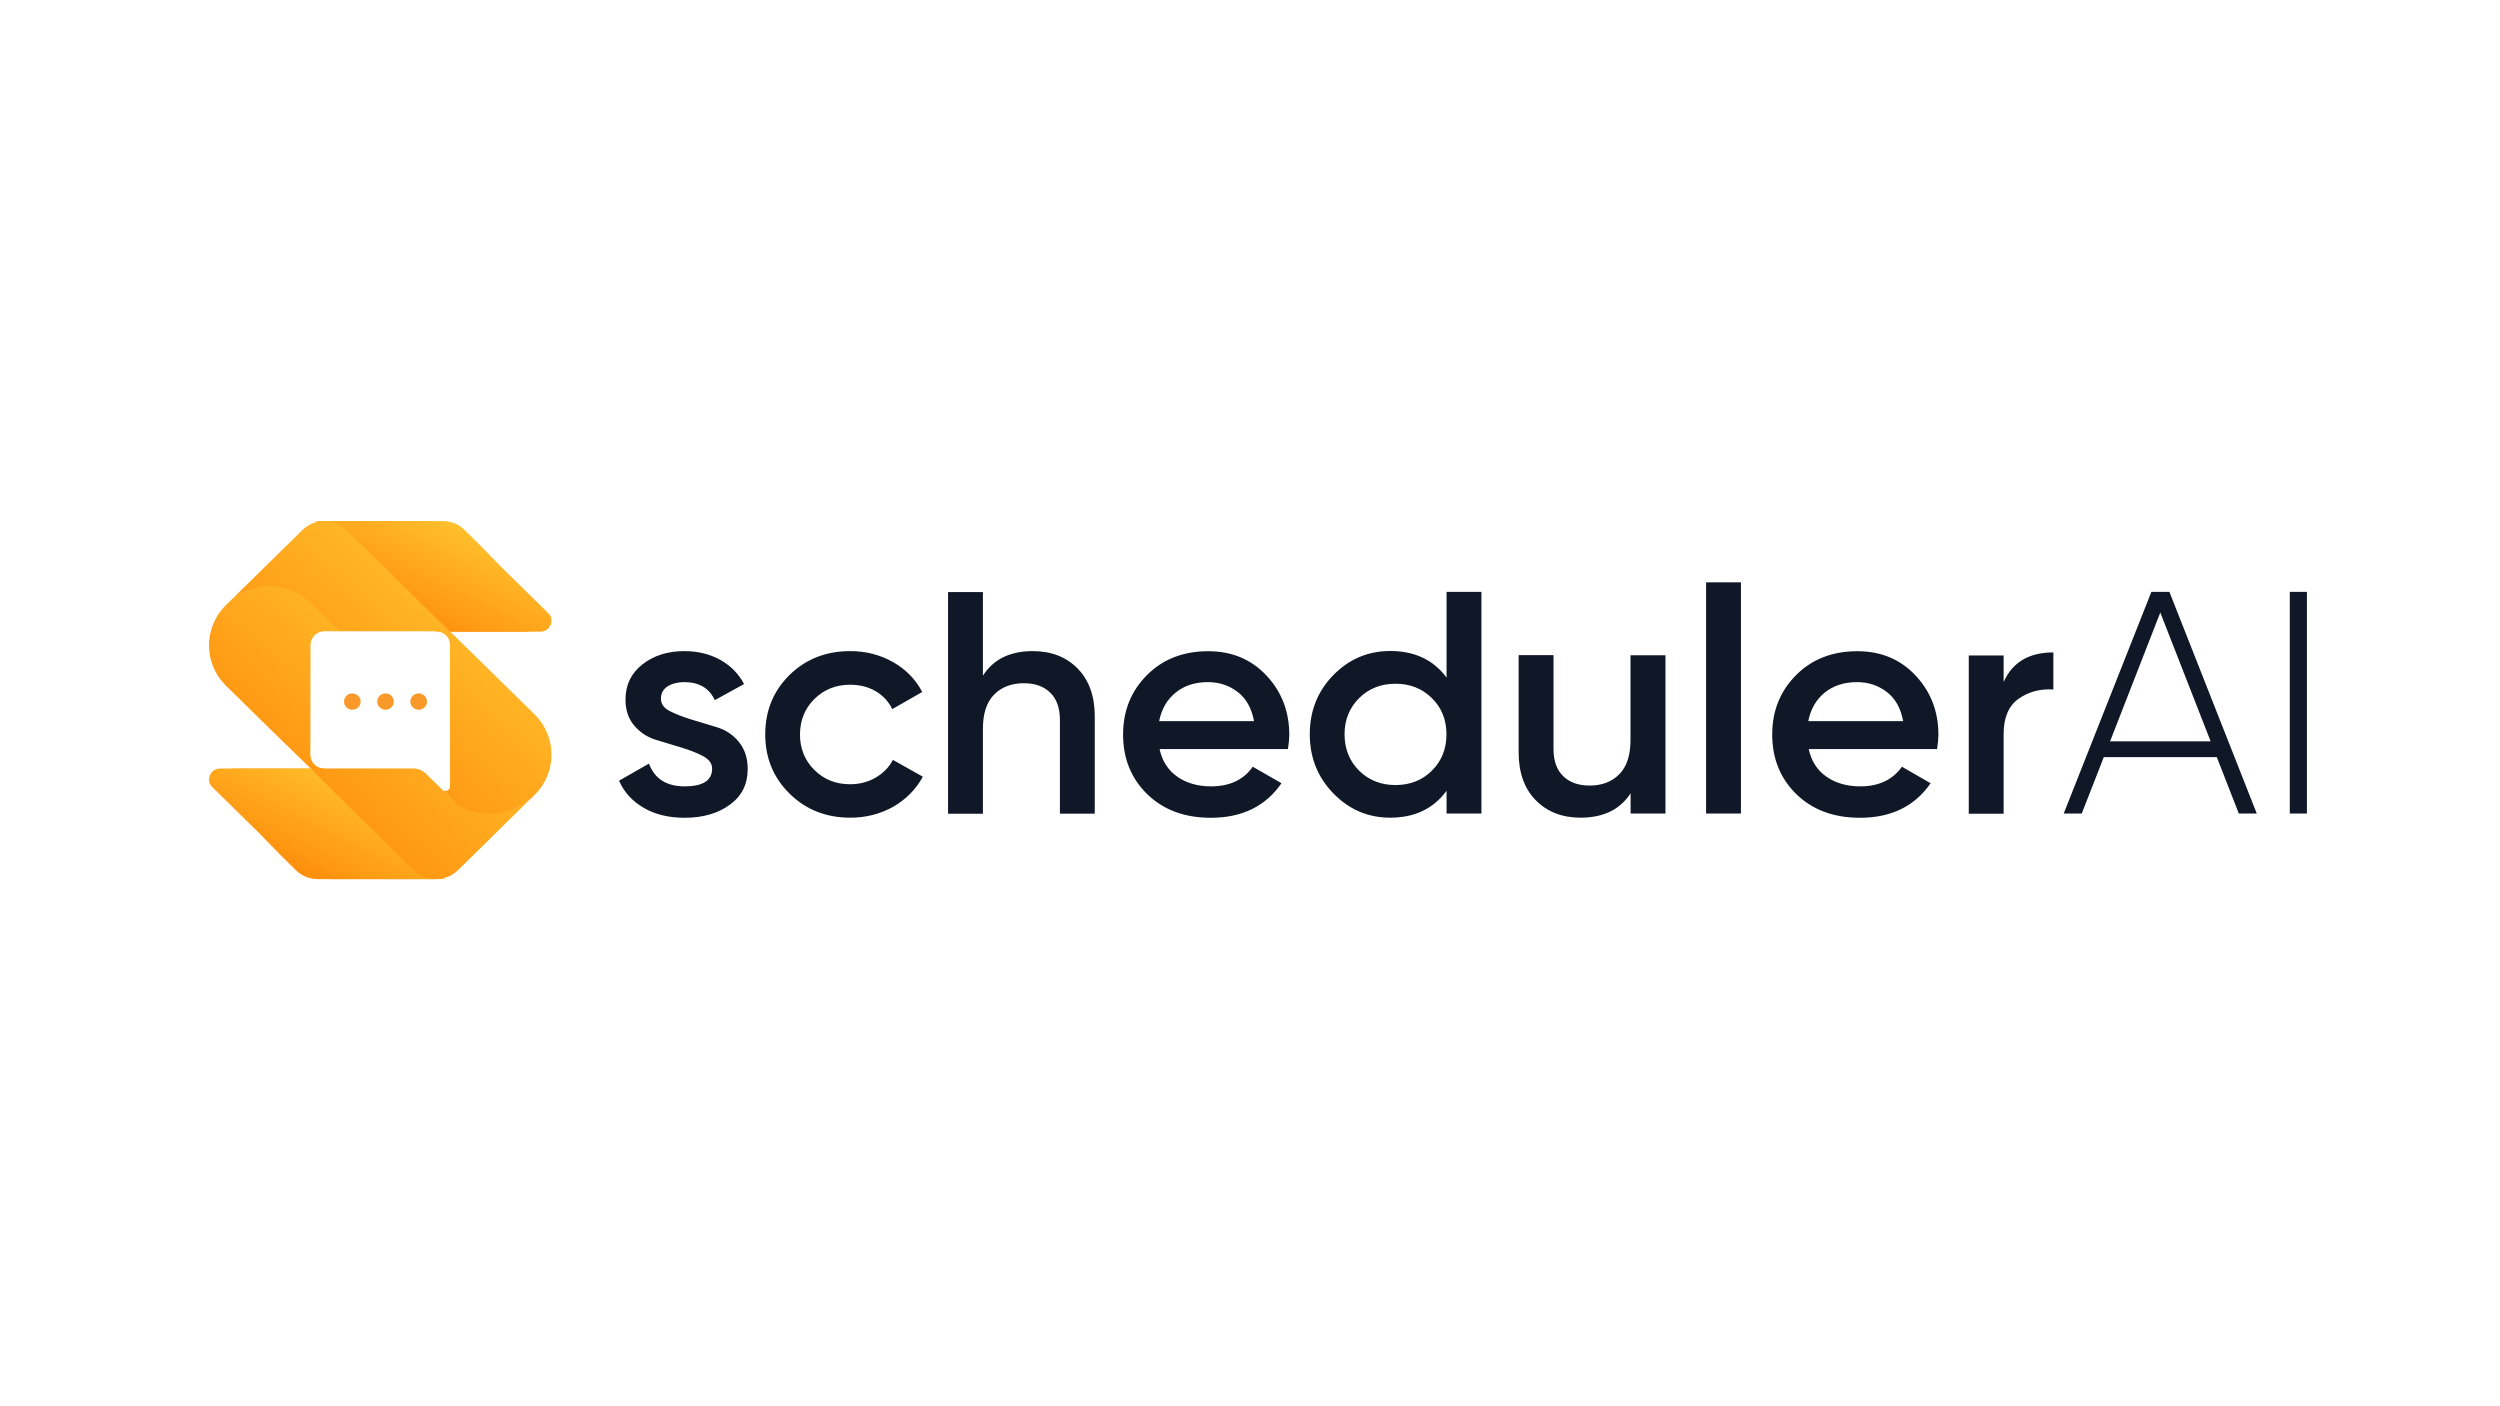<svg width="1280" height="720" viewBox="0 0 1280 720" fill="none" xmlns="http://www.w3.org/2000/svg">
<rect x="0" y="0" width="1280" height="720" fill="#808080" stroke="none"/>
<g clip-path="url(#clip0_9366_66664)">
<rect width="1280" height="720" fill="white"/>
<rect width="1281.25" height="615" transform="translate(-1 52)" fill="white"/>
<g clip-path="url(#clip1_9366_66664)">
<path fill-rule="evenodd" clip-rule="evenodd" d="M218.676 445.453L165.813 393.493H160.33H119.577C117.25 393.493 115.238 394.81 114.37 396.941C113.463 399.073 113.936 401.359 115.593 402.986L140.013 426.971L151.138 438.401L158.318 445.453C161.474 448.553 165.3 450.103 169.758 450.103H229.998C225.58 450.064 221.793 448.514 218.676 445.453Z" fill="url(#paint0_linear_9366_66664)"/>
<path fill-rule="evenodd" clip-rule="evenodd" d="M170.614 271.362L223.517 323.361L229.04 323.4H269.792C272.119 323.4 274.131 322.082 274.999 319.951C275.906 317.82 275.433 315.534 273.776 313.906L249.357 289.922L238.232 278.491L231.052 271.439C227.896 268.34 224.069 266.79 219.611 266.79H159.371C163.434 266.79 167.498 268.301 170.614 271.362Z" fill="url(#paint1_linear_9366_66664)"/>
<path fill-rule="evenodd" clip-rule="evenodd" d="M158.908 386.748L158.987 329.906C159.145 326.186 162.261 323.203 166.088 323.203H174.176L158.856 307.495C147.219 296.142 128.492 297.242 116.894 308.595L115.671 309.796C104.112 321.226 104.112 339.67 115.671 351.062L130.425 365.553L144.666 379.502L159.082 393.451L210.711 446.707C213.867 449.807 218.753 450.061 223.211 450.061C227.669 450.061 231.496 448.472 234.652 445.373L272.445 408.214C260.807 418.521 241.753 419.218 230.47 408.291L218.517 396.551C216.623 394.497 214.177 393.451 211.376 393.451H181.592H173.149H165.812C162.103 393.374 159.066 390.39 158.908 386.748Z" fill="url(#paint2_linear_9366_66664)"/>
<path fill-rule="evenodd" clip-rule="evenodd" d="M230.425 402.715C230.386 403.644 229.833 404.42 228.965 404.768C228.058 405.156 227.072 404.962 226.362 404.265L230.425 408.255L231.452 409.358C242.695 420.284 260.802 418.562 272.479 408.255L273.702 407.054C285.26 395.624 285.26 377.18 273.702 365.75L258.947 351.258L244.706 337.309L230.464 323.36L177.562 271.361C171.25 265.162 161.072 265.239 154.76 271.439L117.006 308.52C128.644 297.245 147.343 297.283 158.941 308.597L173.814 323.205H175.354H177.131H178.446H180.407H181.433H183.054C183.724 323.205 184.512 323.205 184.512 323.205H185.943H191.021H192.483H194.72C196.693 323.205 196.882 323.205 196.882 323.205H198.312H199.326C199.997 323.205 200.689 323.205 200.689 323.205L208.913 323.244L210.71 323.205C210.71 323.205 210.641 323.205 212.614 323.205C214.586 323.205 215.138 323.205 215.138 323.205H216.092H217.367C217.367 323.205 218.59 323.205 218.59 323.244H223.284C227.111 323.244 230.267 326.228 230.386 329.947L230.425 402.715Z" fill="url(#paint3_linear_9366_66664)"/>
<path fill-rule="evenodd" clip-rule="evenodd" d="M211.762 445.453L158.899 393.493H153.415H112.663C110.336 393.493 108.324 394.81 107.456 396.941C106.548 399.073 107.022 401.359 108.679 402.986L133.098 426.971L144.223 438.401L151.403 445.453C154.559 448.553 158.386 450.103 162.844 450.103H223.084C218.665 450.064 214.878 448.514 211.762 445.453Z" fill="url(#paint4_linear_9366_66664)"/>
<path fill-rule="evenodd" clip-rule="evenodd" d="M177.53 271.362L230.432 323.361L235.955 323.4H276.707C279.035 323.4 281.047 322.082 281.915 319.951C282.822 317.82 282.349 315.534 280.692 313.906L256.272 289.922L245.147 278.491L237.967 271.439C234.811 268.34 230.985 266.79 226.527 266.79H166.287C170.35 266.79 174.413 268.301 177.53 271.362Z" fill="url(#paint5_linear_9366_66664)"/>
<path fill-rule="evenodd" clip-rule="evenodd" d="M180.398 363.39C182.749 363.39 184.653 361.52 184.653 359.211C184.653 356.901 182.749 355.031 180.398 355.031C178.046 355.031 176.142 356.901 176.142 359.211C176.142 361.52 178.083 363.39 180.398 363.39Z" fill="#F89929"/>
<path fill-rule="evenodd" clip-rule="evenodd" d="M197.384 363.39C199.736 363.39 201.64 361.52 201.64 359.211C201.64 356.901 199.736 355.031 197.384 355.031C195.033 355.031 193.129 356.901 193.129 359.211C193.166 361.52 195.07 363.39 197.384 363.39Z" fill="#F89929"/>
<path fill-rule="evenodd" clip-rule="evenodd" d="M214.365 363.39C216.716 363.39 218.62 361.52 218.62 359.211C218.62 356.901 216.716 355.031 214.365 355.031C212.013 355.031 210.109 356.901 210.109 359.211C210.147 361.52 212.05 363.39 214.365 363.39Z" fill="#F89929"/>
<path fill-rule="evenodd" clip-rule="evenodd" d="M338.412 357.756C338.412 360.438 339.934 362.552 342.98 364.099C346.025 365.645 349.698 367.089 353.952 368.378C358.204 369.667 362.613 370.956 367.075 372.348C371.537 373.689 375.318 376.215 378.31 379.876C381.303 383.537 382.825 388.178 382.825 393.746C382.825 401.532 379.78 407.616 373.638 412.051C367.548 416.485 359.831 418.702 350.591 418.702C342.454 418.702 335.472 417.052 329.645 413.649C323.817 410.298 319.565 405.657 316.942 399.727L332.27 390.962C335.156 398.748 341.247 402.615 350.591 402.615C359.937 402.615 364.609 399.573 364.609 393.54C364.609 390.962 363.086 388.848 360.094 387.198C357.048 385.6 353.426 384.104 349.121 382.815C344.869 381.526 340.46 380.186 335.996 378.845C331.534 377.505 327.755 375.081 324.763 371.523C321.718 368.017 320.248 363.531 320.248 358.169C320.248 350.693 323.137 344.711 328.911 340.174C334.686 335.637 341.877 333.368 350.434 333.368C357.258 333.368 363.349 334.863 368.704 337.802C374.058 340.793 378.151 344.918 380.986 350.229L365.972 358.478C363.139 352.343 357.941 349.249 350.434 349.249C347.022 349.249 344.133 349.971 341.824 351.414C339.568 352.858 338.412 354.972 338.412 357.756ZM435.373 418.65C422.931 418.65 412.538 414.526 404.242 406.327C395.948 398.129 391.802 388.023 391.802 376.009C391.802 363.892 395.948 353.786 404.242 345.588C412.538 337.441 422.931 333.368 435.373 333.368C443.404 333.368 450.702 335.276 457.316 339.04C463.931 342.804 468.865 347.908 472.174 354.302L456.845 363.067C454.954 359.2 452.121 356.107 448.339 353.89C444.56 351.672 440.151 350.59 435.217 350.59C427.972 350.59 421.882 353.013 416.947 357.911C412.065 362.758 409.597 368.842 409.597 376.061C409.597 383.279 412.065 389.364 416.947 394.21C421.829 399.057 427.919 401.532 435.217 401.532C440.045 401.532 444.456 400.398 448.339 398.129C452.224 395.86 455.217 392.818 457.159 389.054L472.487 397.665C468.971 404.162 463.88 409.266 457.316 413.082C450.702 416.743 443.404 418.65 435.373 418.65ZM528.817 333.368C538.267 333.368 545.931 336.359 551.759 342.288C557.586 348.218 560.525 356.416 560.525 366.78V416.588H542.676V368.584C542.676 362.552 541.049 357.86 537.741 354.663C534.435 351.414 529.92 349.816 524.198 349.816C517.898 349.816 512.859 351.724 509.027 355.591C505.195 359.406 503.252 365.284 503.252 373.173V416.64H485.402V303.153H503.252V345.949C508.607 337.544 517.111 333.368 528.817 333.368ZM593.703 383.486C595.016 389.673 598.061 394.365 602.784 397.665C607.509 400.965 613.284 402.615 620.108 402.615C629.558 402.615 636.698 399.263 641.423 392.56L656.121 401.017C647.984 412.824 635.911 418.702 619.951 418.702C606.512 418.702 595.699 414.68 587.403 406.637C579.162 398.593 575.014 388.384 575.014 376.061C575.014 363.944 579.109 353.838 587.246 345.64C595.383 337.493 605.829 333.42 618.638 333.42C630.767 333.42 640.687 337.596 648.457 345.897C656.227 354.199 660.11 364.356 660.11 376.215C660.11 378.072 659.9 380.495 659.43 383.537H593.703V383.486ZM593.493 369.203H642.053C640.846 362.603 638.064 357.653 633.706 354.302C629.348 350.95 624.256 349.249 618.428 349.249C611.814 349.249 606.302 351.053 601.944 354.611C597.536 358.169 594.7 363.016 593.493 369.203ZM740.641 303.05H758.491V416.536H740.641V404.884C733.921 414.062 724.314 418.65 711.768 418.65C700.429 418.65 690.769 414.526 682.685 406.224C674.654 397.974 670.61 387.868 670.61 375.958C670.61 363.944 674.654 353.838 682.685 345.64C690.716 337.441 700.429 333.316 711.768 333.316C724.314 333.316 733.921 337.854 740.641 346.929V303.05ZM695.861 394.571C700.796 399.47 707.043 401.945 714.497 401.945C722.005 401.945 728.199 399.47 733.134 394.571C738.069 389.673 740.588 383.486 740.588 376.009C740.588 368.533 738.122 362.345 733.134 357.447C728.199 352.549 721.952 350.074 714.497 350.074C706.99 350.074 700.796 352.549 695.861 357.447C690.926 362.345 688.407 368.533 688.407 376.009C688.46 383.486 690.926 389.673 695.861 394.571ZM834.874 335.482H852.721V416.536H834.874V406.173C829.466 414.474 820.962 418.65 809.254 418.65C799.804 418.65 792.14 415.66 786.314 409.73C780.487 403.801 777.547 395.602 777.547 385.239V335.43H795.395V383.434C795.395 389.467 797.024 394.159 800.33 397.356C803.638 400.604 808.151 402.202 813.875 402.202C820.173 402.202 825.214 400.295 829.046 396.428C832.878 392.612 834.821 386.734 834.821 378.845V335.482H834.874ZM873.51 416.536V298.152H891.36V416.536H873.51ZM926.059 383.486C927.371 389.673 930.417 394.365 935.141 397.665C939.866 400.965 945.641 402.615 952.465 402.615C961.915 402.615 969.053 399.263 973.778 392.56L988.479 401.017C980.342 412.824 968.266 418.702 952.308 418.702C938.867 418.702 928.054 414.68 919.76 406.637C911.517 398.593 907.371 388.384 907.371 376.061C907.371 363.944 911.466 353.838 919.603 345.64C927.74 337.493 938.187 333.42 950.996 333.42C963.122 333.42 973.044 337.596 980.812 345.897C988.583 354.199 992.468 364.356 992.468 376.215C992.468 378.072 992.258 380.495 991.785 383.537H926.059V383.486ZM925.849 369.203H974.408C973.201 362.603 970.419 357.653 966.061 354.302C961.705 350.95 956.613 349.249 950.786 349.249C944.171 349.249 938.66 351.053 934.249 354.611C929.891 358.169 927.057 363.016 925.849 369.203ZM1025.91 349.094C1030.42 339.04 1038.87 334.038 1051.32 334.038V353.013C1044.49 352.6 1038.56 354.199 1033.47 357.808C1028.43 361.417 1025.86 367.398 1025.86 375.751V416.64H1008.01V335.585H1025.86V349.094H1025.91ZM1146.28 416.536L1135 387.662H1077.14L1065.86 416.536H1056.62L1101.5 303.05H1110.74L1155.47 416.536H1146.28ZM1080.35 379.567H1131.85L1106.07 313.62L1080.35 379.567ZM1172.37 303.05H1181.14V416.536H1172.37V303.05Z" fill="#101828"/>
</g>
</g>
<defs>
<linearGradient id="paint0_linear_9366_66664" x1="113.914" y1="450.102" x2="158.52" y2="358.635" gradientUnits="userSpaceOnUse">
<stop stop-color="#FF7A00"/>
<stop offset="1" stop-color="#FFD439"/>
</linearGradient>
<linearGradient id="paint1_linear_9366_66664" x1="159.369" y1="323.399" x2="203.975" y2="231.932" gradientUnits="userSpaceOnUse">
<stop stop-color="#FF7A00"/>
<stop offset="1" stop-color="#FFD439"/>
</linearGradient>
<linearGradient id="paint2_linear_9366_66664" x1="106.999" y1="450.06" x2="256.883" y2="285.349" gradientUnits="userSpaceOnUse">
<stop stop-color="#FF7A00"/>
<stop offset="1" stop-color="#FFD439"/>
</linearGradient>
<linearGradient id="paint3_linear_9366_66664" x1="117.003" y1="416.803" x2="266.352" y2="252.215" gradientUnits="userSpaceOnUse">
<stop stop-color="#FF7A00"/>
<stop offset="1" stop-color="#FFD439"/>
</linearGradient>
<linearGradient id="paint4_linear_9366_66664" x1="107" y1="450.102" x2="151.605" y2="358.635" gradientUnits="userSpaceOnUse">
<stop stop-color="#FF7A00"/>
<stop offset="1" stop-color="#FFD439"/>
</linearGradient>
<linearGradient id="paint5_linear_9366_66664" x1="166.285" y1="323.399" x2="210.89" y2="231.932" gradientUnits="userSpaceOnUse">
<stop stop-color="#FF7A00"/>
<stop offset="1" stop-color="#FFD439"/>
</linearGradient>
<clipPath id="clip0_9366_66664">
<rect width="1280" height="720" fill="white"/>
</clipPath>
<clipPath id="clip1_9366_66664">
<rect width="1076.25" height="184.5" fill="white" transform="translate(107.001 266.75)"/>
</clipPath>
</defs>
</svg>
